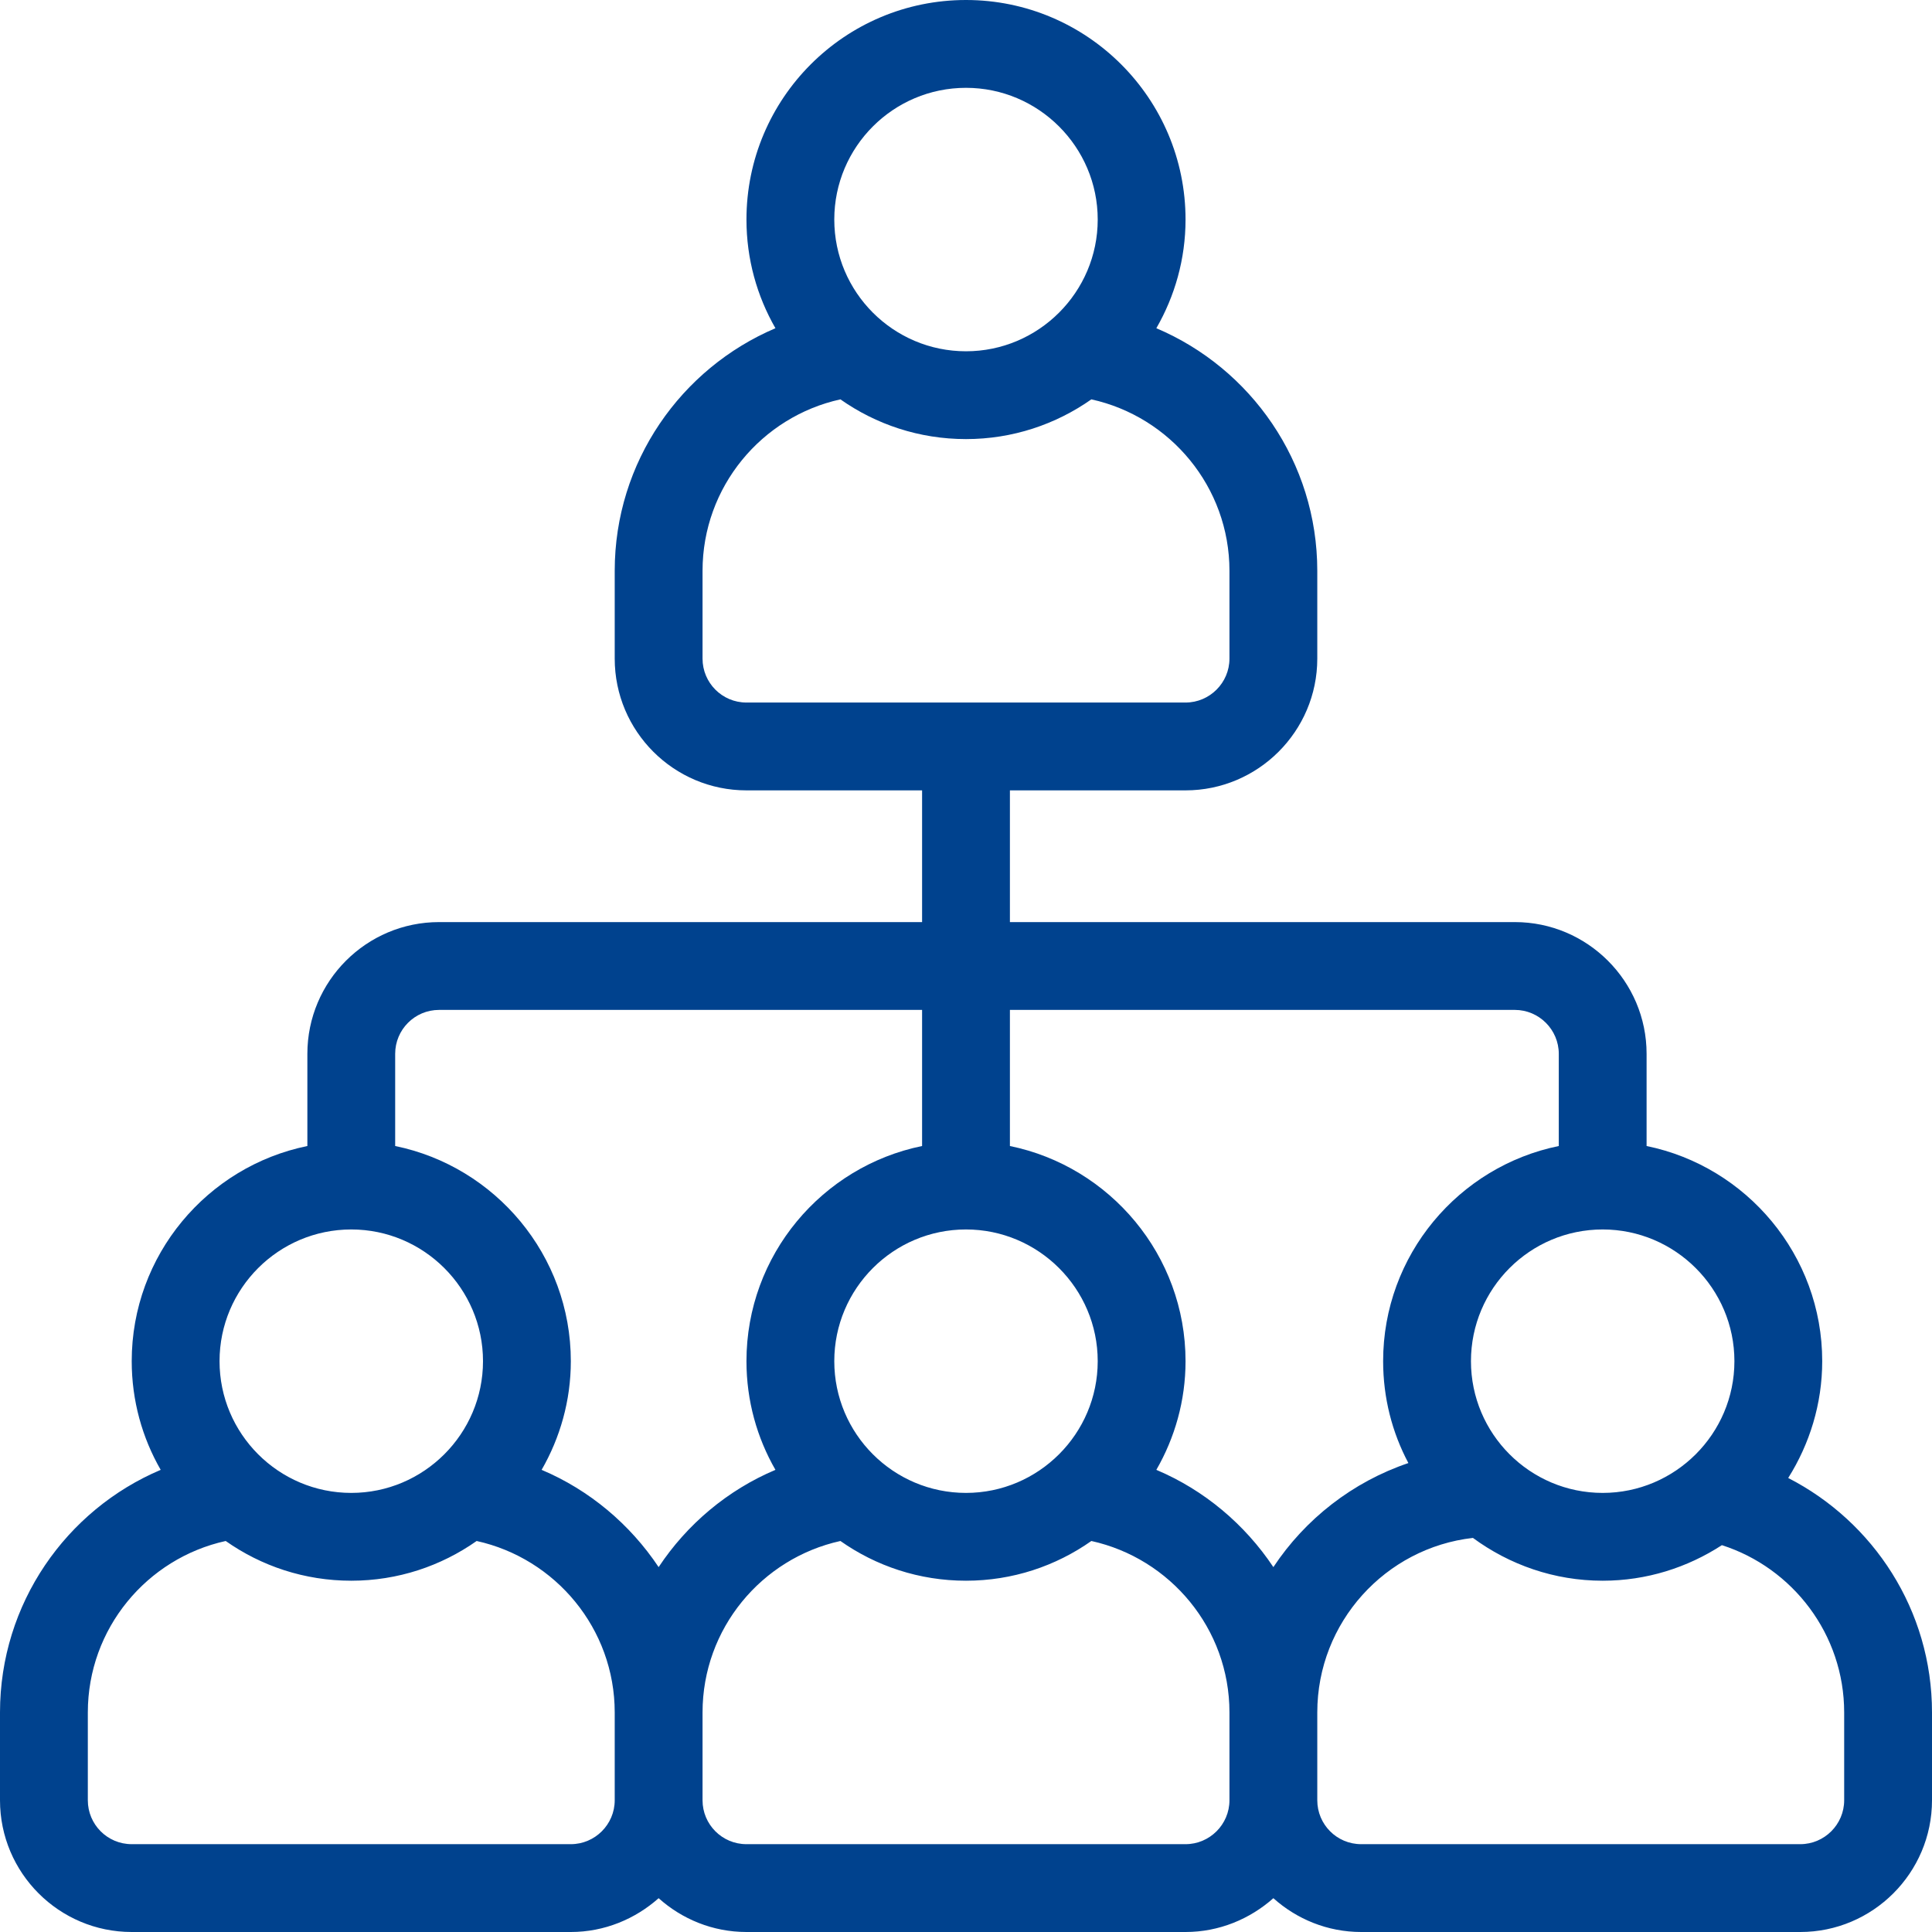 <svg xmlns="http://www.w3.org/2000/svg" xmlns:xlink="http://www.w3.org/1999/xlink" width="500" viewBox="0 0 375 375" height="500" preserveAspectRatio="xMidYMid meet"><path fill="#00428e" d="M 347.09 286.875 C 351.223 280.312 353.691 272.516 353.691 264.203 C 353.691 243.621 338.992 226.406 319.602 222.441 L 319.602 204.547 C 319.602 190.441 308.098 178.977 294.035 178.977 L 196.023 178.977 L 196.023 153.41 L 230.113 153.41 C 244.176 153.41 255.684 141.945 255.684 127.84 L 255.684 110.797 C 255.684 89.66 242.77 71.465 224.445 63.707 C 228.027 57.484 230.113 50.285 230.113 42.613 C 230.113 19.09 210.98 0 187.5 0 C 163.977 0 144.887 19.09 144.887 42.613 C 144.887 50.285 146.934 57.484 150.512 63.707 C 132.188 71.504 119.316 89.66 119.316 110.797 L 119.316 127.84 C 119.316 141.945 130.781 153.41 144.887 153.41 L 178.977 153.41 L 178.977 178.977 L 85.227 178.977 C 71.121 178.977 59.66 190.441 59.66 204.547 L 59.66 222.441 C 40.227 226.406 25.566 243.621 25.566 264.203 C 25.566 271.875 27.613 279.078 31.191 285.297 C 12.871 293.055 0 311.25 0 332.387 L 0 349.434 C 0 363.535 11.465 375 25.566 375 L 110.797 375 C 117.316 375 123.281 372.484 127.84 368.438 C 132.359 372.484 138.324 375 144.887 375 L 230.113 375 C 236.633 375 242.598 372.484 247.16 368.438 C 251.676 372.484 257.641 375 264.203 375 L 349.434 375 C 363.496 375 375 363.535 375 349.434 L 375 332.387 C 375 312.527 363.621 295.355 347.09 286.875 Z M 336.648 264.203 C 336.648 278.309 325.141 289.773 311.078 289.773 C 296.973 289.773 285.512 278.309 285.512 264.203 C 285.512 250.098 296.973 238.637 311.078 238.637 C 325.141 238.637 336.648 250.098 336.648 264.203 Z M 187.5 17.047 C 201.562 17.047 213.066 28.508 213.066 42.613 C 213.066 56.719 201.562 68.184 187.5 68.184 C 173.395 68.184 161.934 56.719 161.934 42.613 C 161.934 28.508 173.395 17.047 187.5 17.047 Z M 144.887 136.363 C 140.156 136.363 136.363 132.527 136.363 127.84 L 136.363 110.797 C 136.363 94.516 147.828 80.879 163.125 77.516 C 170.027 82.371 178.422 85.227 187.5 85.227 C 196.535 85.227 204.93 82.371 211.832 77.516 C 227.129 80.879 238.637 94.516 238.637 110.797 L 238.637 127.84 C 238.637 132.527 234.801 136.363 230.113 136.363 Z M 187.5 238.637 C 201.562 238.637 213.066 250.098 213.066 264.203 C 213.066 278.309 201.562 289.773 187.5 289.773 C 173.395 289.773 161.934 278.309 161.934 264.203 C 161.934 250.098 173.395 238.637 187.5 238.637 Z M 68.184 238.637 C 82.246 238.637 93.75 250.098 93.75 264.203 C 93.75 278.309 82.246 289.773 68.184 289.773 C 54.078 289.773 42.613 278.309 42.613 264.203 C 42.613 250.098 54.078 238.637 68.184 238.637 Z M 119.316 349.434 C 119.316 354.121 115.484 357.953 110.797 357.953 L 25.566 357.953 C 20.84 357.953 17.047 354.121 17.047 349.434 L 17.047 332.387 C 17.047 316.109 28.508 302.473 43.809 299.105 C 50.711 303.965 59.105 306.816 68.184 306.816 C 77.215 306.816 85.609 303.965 92.516 299.105 C 107.812 302.473 119.316 316.109 119.316 332.387 Z M 127.84 304.176 C 122.301 295.867 114.418 289.219 105.129 285.297 C 108.707 279.078 110.797 271.875 110.797 264.203 C 110.797 243.621 96.094 226.406 76.703 222.441 L 76.703 204.547 C 76.703 199.859 80.496 196.023 85.227 196.023 L 178.977 196.023 L 178.977 222.441 C 159.547 226.406 144.887 243.621 144.887 264.203 C 144.887 271.875 146.934 279.078 150.512 285.297 C 141.223 289.219 133.34 295.867 127.84 304.176 Z M 238.637 349.434 C 238.637 354.121 234.801 357.953 230.113 357.953 L 144.887 357.953 C 140.156 357.953 136.363 354.121 136.363 349.434 L 136.363 332.387 C 136.363 316.109 147.828 302.473 163.125 299.105 C 170.027 303.965 178.422 306.816 187.5 306.816 C 196.535 306.816 204.93 303.965 211.832 299.105 C 227.129 302.473 238.637 316.109 238.637 332.387 Z M 247.16 304.176 C 241.621 295.867 233.734 289.219 224.445 285.297 C 228.027 279.078 230.113 271.875 230.113 264.203 C 230.113 243.621 215.41 226.406 196.023 222.441 L 196.023 196.023 L 294.035 196.023 C 298.723 196.023 302.559 199.859 302.559 204.547 L 302.559 222.441 C 283.125 226.406 268.465 243.621 268.465 264.203 C 268.465 271.32 270.215 278.055 273.367 283.977 C 262.543 287.641 253.34 294.844 247.16 304.176 Z M 357.953 349.434 C 357.953 354.121 354.121 357.953 349.434 357.953 L 264.203 357.953 C 259.473 357.953 255.684 354.121 255.684 349.434 L 255.684 332.387 C 255.684 314.871 268.934 300.426 285.895 298.508 C 292.969 303.707 301.66 306.816 311.078 306.816 C 319.602 306.816 327.527 304.262 334.219 299.914 C 347.941 304.305 357.953 317.215 357.953 332.387 Z M 357.953 349.434 " fill-opacity="1" fill-rule="nonzero"></path></svg>
